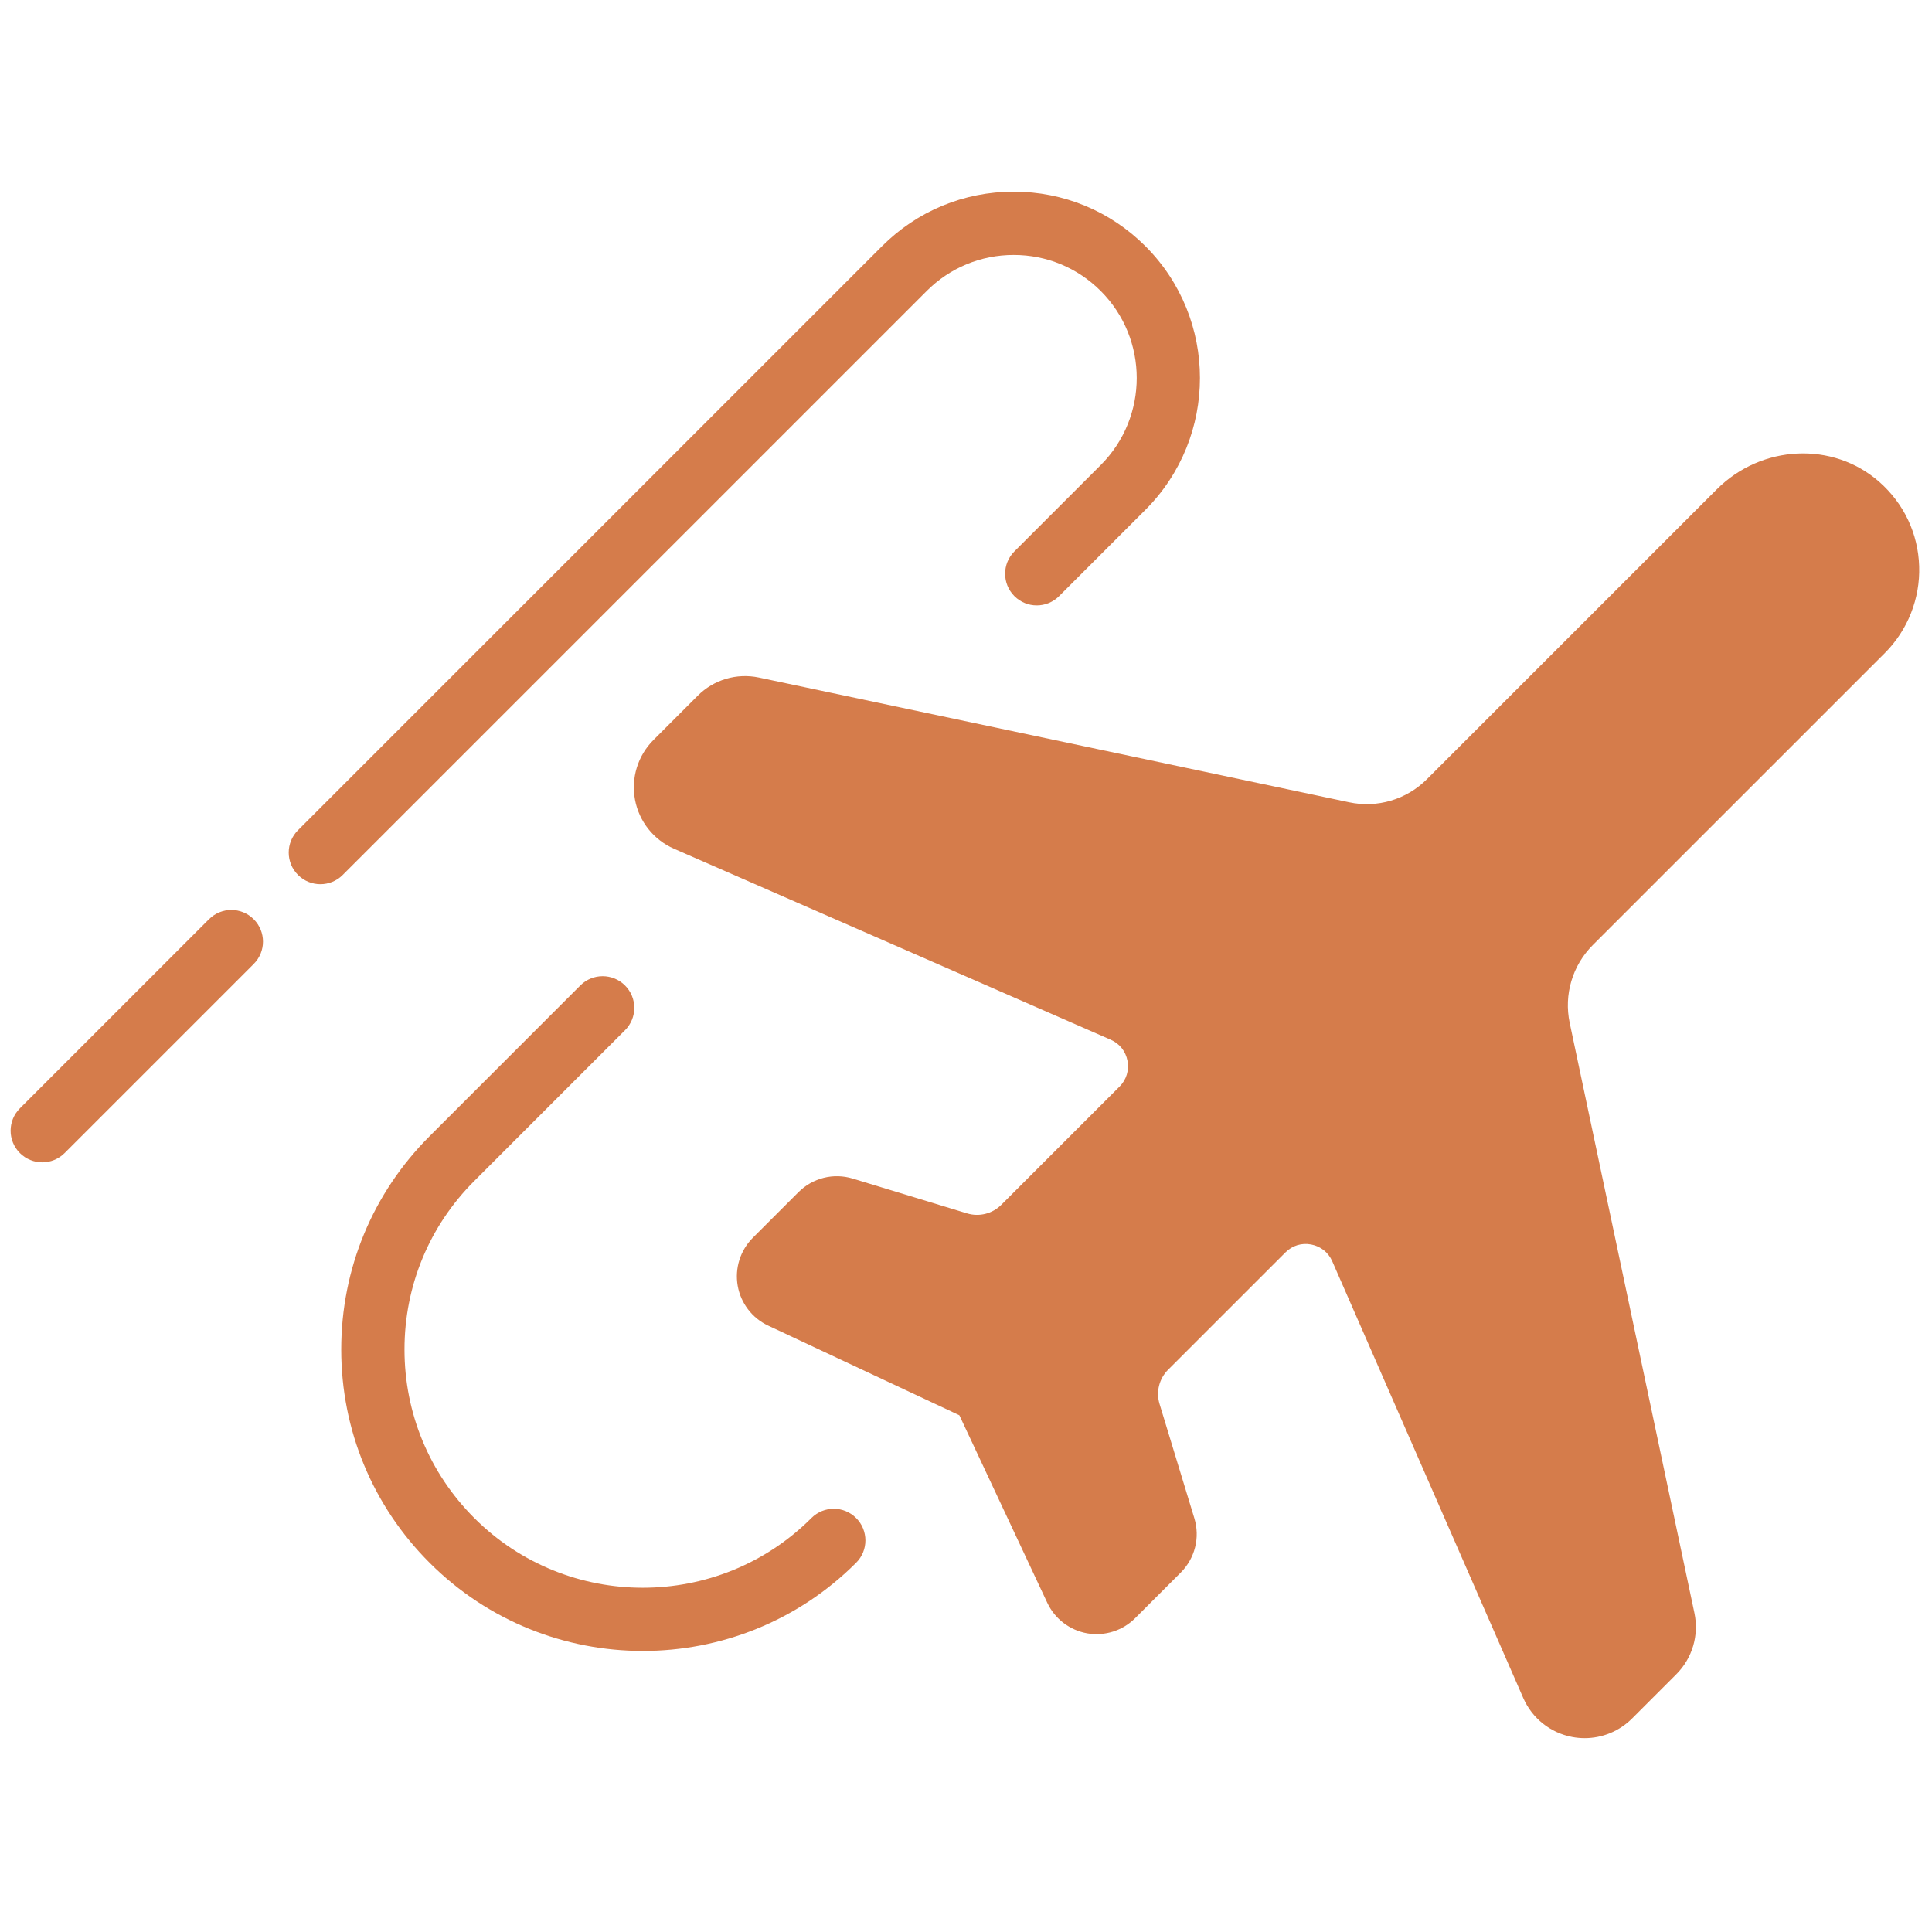 <svg xmlns="http://www.w3.org/2000/svg" xmlns:xlink="http://www.w3.org/1999/xlink" width="256" height="256" viewBox="0 0 256 256" xml:space="preserve"><defs></defs><g style="stroke: none; stroke-width: 0; stroke-dasharray: none; stroke-linecap: butt; stroke-linejoin: miter; stroke-miterlimit: 10; fill: none; fill-rule: nonzero; opacity: 1;" transform="translate(1.407 1.407) scale(2.81 2.81)">	<path d="M 74.224 81.462 c -0.195 0 -0.391 -0.018 -0.588 -0.055 c -1.027 -0.194 -1.89 -0.882 -2.308 -1.839 l -9.006 -20.593 c -0.184 -0.419 -0.546 -0.707 -0.994 -0.792 c -0.45 -0.086 -0.893 0.051 -1.215 0.375 l -5.532 5.531 c -0.422 0.423 -0.578 1.042 -0.403 1.615 l 1.64 5.385 c 0.278 0.909 0.032 1.892 -0.641 2.565 l -2.15 2.15 c -0.591 0.591 -1.433 0.857 -2.26 0.715 c -0.824 -0.145 -1.528 -0.683 -1.883 -1.44 l -4.146 -8.843 l -9.013 -4.226 c -0.758 -0.354 -1.296 -1.059 -1.44 -1.882 c -0.144 -0.825 0.123 -1.669 0.714 -2.261 l 2.15 -2.15 c 0.673 -0.673 1.654 -0.92 2.566 -0.64 l 5.385 1.639 c 0.571 0.175 1.191 0.019 1.615 -0.403 l 5.576 -5.576 c 0.323 -0.323 0.459 -0.766 0.375 -1.215 c -0.084 -0.45 -0.373 -0.812 -0.792 -0.995 l -20.592 -9.005 c -0.958 -0.419 -1.645 -1.282 -1.839 -2.309 c -0.194 -1.027 0.132 -2.082 0.871 -2.821 l 2.085 -2.085 c 0.758 -0.759 1.837 -1.079 2.889 -0.858 l 27.824 5.881 c 1.333 0.284 2.711 -0.124 3.676 -1.09 l 13.663 -13.663 l 0 0 c 2.116 -2.116 5.482 -2.273 7.663 -0.358 c 1.165 1.024 1.835 2.438 1.884 3.982 c 0.05 1.523 -0.54 3.014 -1.617 4.091 L 74.611 44.06 c -0.966 0.966 -1.374 2.341 -1.092 3.678 l 5.881 27.825 c 0.221 1.051 -0.099 2.131 -0.858 2.889 l -2.084 2.084 C 75.861 81.134 75.055 81.462 74.224 81.462 z" style="stroke: none; stroke-width: 1; stroke-dasharray: none; stroke-linecap: butt; stroke-linejoin: miter; stroke-miterlimit: 10; fill: rgb(213,124,75); fill-rule: nonzero; opacity: 1;" transform=" matrix(1 0 0 1 0 0) " stroke-linecap="round"></path>	<path d="M 29.813 77.35 c -3.642 0 -7.285 -1.386 -10.057 -4.159 c -2.687 -2.686 -4.166 -6.258 -4.166 -10.057 c 0 -3.8 1.48 -7.371 4.166 -10.057 l 7.107 -7.108 c 0.582 -0.583 1.527 -0.583 2.109 0 s 0.583 1.527 0 2.109 l -7.107 7.108 c -2.123 2.123 -3.292 4.945 -3.292 7.948 c 0 3.002 1.169 5.825 3.292 7.948 c 4.383 4.384 11.514 4.38 15.896 0 c 0.583 -0.583 1.527 -0.583 2.109 0 c 0.583 0.583 0.583 1.527 0 2.109 C 37.098 75.964 33.455 77.35 29.813 77.35 z" style="stroke: none; stroke-width: 1; stroke-dasharray: none; stroke-linecap: butt; stroke-linejoin: miter; stroke-miterlimit: 10; fill: rgb(213,124,75); fill-rule: nonzero; opacity: 1;" transform=" matrix(1 0 0 1 0 0) " stroke-linecap="round"></path>	<path d="M 14.606 41.194 c -0.382 0 -0.763 -0.146 -1.055 -0.437 c -0.583 -0.582 -0.583 -1.527 0 -2.109 l 27.537 -27.537 c 1.659 -1.66 3.866 -2.574 6.212 -2.574 c 2.347 0 4.554 0.914 6.214 2.574 c 3.425 3.426 3.425 9 0 12.426 l -4.072 4.072 c -0.583 0.583 -1.527 0.583 -2.109 0 c -0.583 -0.582 -0.583 -1.527 0 -2.109 l 4.072 -4.072 c 2.262 -2.263 2.262 -5.944 0 -8.207 c -1.096 -1.096 -2.554 -1.7 -4.104 -1.7 c -1.549 0 -3.007 0.604 -4.103 1.7 L 15.661 40.757 C 15.37 41.049 14.988 41.194 14.606 41.194 z" style="stroke: none; stroke-width: 1; stroke-dasharray: none; stroke-linecap: butt; stroke-linejoin: miter; stroke-miterlimit: 10; fill: rgb(213,124,75); fill-rule: nonzero; opacity: 1;" transform=" matrix(1 0 0 1 0 0) " stroke-linecap="round"></path>	<path d="M 1.492 54.309 c -0.382 0 -0.763 -0.146 -1.055 -0.437 c -0.583 -0.583 -0.583 -1.527 0 -2.109 l 8.917 -8.917 c 0.583 -0.583 1.527 -0.583 2.109 0 c 0.583 0.583 0.583 1.527 0 2.109 l -8.917 8.917 C 2.255 54.163 1.873 54.309 1.492 54.309 z" style="stroke: none; stroke-width: 1; stroke-dasharray: none; stroke-linecap: butt; stroke-linejoin: miter; stroke-miterlimit: 10; fill: rgb(213,124,75); fill-rule: nonzero; opacity: 1;" transform=" matrix(1 0 0 1 0 0) " stroke-linecap="round"></path></g></svg>